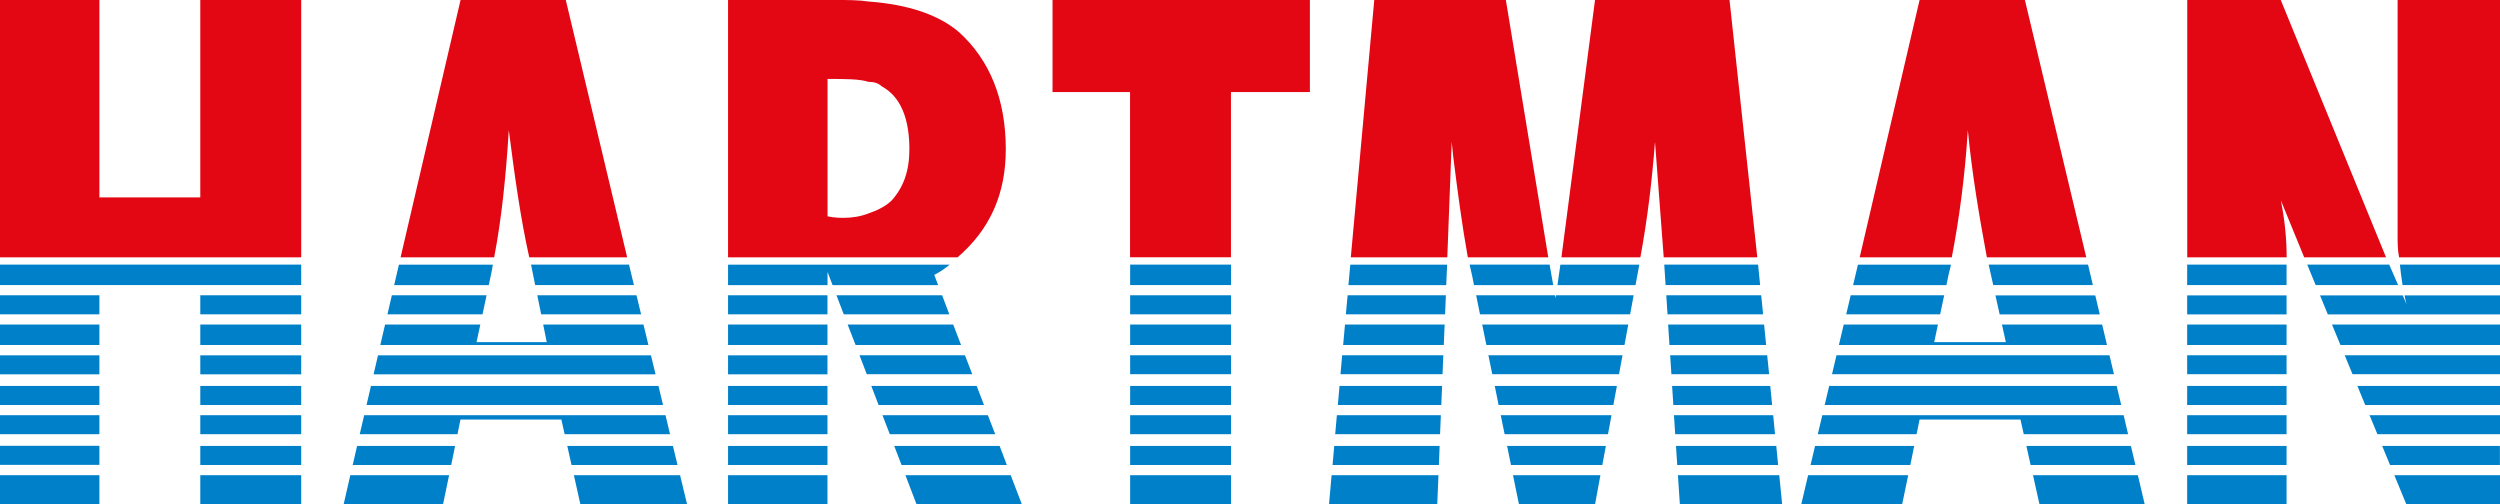 <?xml version="1.0" encoding="utf-8"?>
<!-- Generator: Adobe Illustrator 28.0.0, SVG Export Plug-In . SVG Version: 6.00 Build 0)  -->
<svg version="1.1" id="Vrstva_1" xmlns="http://www.w3.org/2000/svg" xmlns:xlink="http://www.w3.org/1999/xlink" x="0px" y="0px"
	 viewBox="0 0 283.46 57.19" style="enable-background:new 0 0 283.46 57.19;" xml:space="preserve">
<style type="text/css">
	.st0{fill:#0080C9;}
	.st1{fill:#E30613;}
</style>
<path class="st0" d="M237.57,33.49l0.51,2.16h-11.35l-0.48-2.16H237.57z M226.99,36.8l0.44,1.99h-8.12l0.42-1.99h-10.68l-0.55,2.32
	h30.4l-0.55-2.32H226.99z M208.23,40.28l-0.51,2.15h31.97l-0.51-2.15H208.23z M152.6,35.64h11.25l0.09-2.16h-11.14L152.6,35.64z
	 M189.07,35.64h10.84l-0.22-2.16h-10.76L189.07,35.64z M93.83,43.76H82.55v2.16h11.27V43.76z M240,43.76h-32.6l-0.51,2.16h33.62
	L240,43.76z M163.51,43.76h-11.63l-0.19,2.16h11.73L163.51,43.76z M182.72,47.08h-12.56l0.44,2.15h11.72L182.72,47.08z
	 M128.14,35.64h11.44v-2.16h-11.44V35.64z M110.74,43.76H98.79l0.83,2.16h11.95L110.74,43.76z M200.72,43.76h-11.13l0.14,2.16h11.2
	L200.72,43.76z M183.33,43.76h-13.85l0.44,2.16h13.01L183.33,43.76z M209.33,35.64h10.65l0.46-2.16h-10.6L209.33,35.64z
	 M34.15,45.92v-2.16H22.71v2.16H34.15z M34.15,49.23v-2.15H22.71v2.15H34.15z M112.01,47.08h-11.95l0.83,2.15h11.95L112.01,47.08z
	 M93.83,47.08H82.55v2.15h11.27V47.08z M95.67,35.64h11.97l-0.82-2.16H94.84L95.67,35.64z M163.37,47.08h-11.79l-0.19,2.15h11.89
	L163.37,47.08z M139.58,47.08h-11.44v2.15h11.44V47.08z M82.55,35.64h11.27v-2.16H82.55V35.64z M61.36,35.64h11.33l-0.52-2.16H60.92
	L61.36,35.64z M43.93,35.64h10.78l0.46-2.16H44.43L43.93,35.64z M34.15,39.12V36.8H22.71v2.32H34.15z M34.15,42.44v-2.15H22.71v2.15
	H34.15z M139.58,43.76h-11.44v2.16h11.44V43.76z M75.46,47.08H41.29l-0.5,2.15h11.08l0.34-1.66h11.44l0.37,1.66h11.95L75.46,47.08z
	 M240.79,47.08h-34.17l-0.51,2.15h11.2l0.34-1.66h11.44l0.37,1.66h11.83L240.79,47.08z M259.26,32.33V30h-11.27v2.32H259.26z
	 M34.15,35.64v-2.16H22.71v2.16H34.15z M54.46,36.8h-10.8l-0.54,2.32h30.4l-0.56-2.32H61.59l0.4,1.99h-7.96L54.46,36.8z
	 M75.18,45.92l-0.52-2.16h-32.6l-0.5,2.16H75.18z M71.88,32.33L71.32,30H60.21l0.47,2.32H71.88z M109.41,40.28H97.45l0.83,2.15
	h11.96L109.41,40.28z M167.13,32.33h8.98L175.7,30h-9.07c0.1,0.45,0.2,0.92,0.3,1.33L167.13,32.33z M271.91,32.33L270.9,30h-9.3
	l0.96,2.32H271.91z M237.3,32.33L236.75,30h-11.27l0.52,2.32H237.3z M199.57,32.33L199.34,30H188.7l0.15,2.32H199.57z M167.81,35.64
	h17.02l0.4-2.16h-8.8l-0.05,0.33l-0.06-0.33h-8.95L167.81,35.64z M128.14,39.12h11.44V36.8h-11.44V39.12z M97.01,39.12h11.96
	l-0.89-2.32H96.11L97.01,39.12z M152.29,39.12h11.41l0.1-2.32h-11.3L152.29,39.12z M82.55,39.12h11.27V36.8H82.55V39.12z
	 M168.53,39.12h15.66l0.43-2.32h-16.56L168.53,39.12z M74.33,42.44l-0.52-2.15H42.86l-0.5,2.15H74.33z M82.55,42.44h11.27v-2.15
	H82.55V42.44z M163.65,40.28h-11.47l-0.19,2.15h11.57L163.65,40.28z M139.58,40.28h-11.44v2.15h11.44V40.28z M200.37,40.28h-11
	l0.14,2.15h11.08L200.37,40.28z M183.97,40.28h-15.21l0.44,2.15h14.37L183.97,40.28z M189.14,36.8l0.15,2.32h10.96l-0.23-2.32
	H189.14z M82.55,53.88v3.32h11.27v-3.32H82.55z M264.41,36.8l0.96,2.32h18.09V36.8H264.41z M265.85,40.28l0.89,2.15h16.72v-2.15
	H265.85z M267.29,43.76l0.89,2.16h15.28v-2.16H267.29z M272.63,33.49c0.07,0.33,0.14,0.66,0.23,0.99l-0.43-0.99h-9.38l0.89,2.16
	h19.54v-2.16H272.63z M268.67,47.08l0.89,2.15h13.9v-2.15H268.67z M272.11,30c0.08,0.75,0.17,1.53,0.3,2.32h11.06V30H272.11z
	 M241.61,50.56h-11.85l0.48,2.16h11.88L241.61,50.56z M217.04,50.56H205.8l-0.51,2.16h11.31L217.04,50.56z M182.08,50.56h-11.2
	l0.44,2.16h10.36L182.08,50.56z M0,53.88v3.32h11.27v-3.32H0z M283.46,50.56h-13.36l0.89,2.16h12.46V50.56z M259.26,50.56h-11.27
	v2.16h11.27V50.56z M201.4,50.56h-11.37l0.14,2.16h11.44L201.4,50.56z M205.01,53.88l-0.78,3.32h11.44l0.69-3.32H205.01z
	 M190.25,53.88l0.22,3.32h11.6l-0.33-3.32H190.25z M171.55,53.88l0.68,3.32h8.62l0.61-3.32H171.55z M230.51,53.88l0.74,3.32h11.93
	l-0.78-3.32H230.51z M271.48,53.88l1.37,3.32h10.61v-3.32H271.48z M22.71,53.88v3.32h11.44v-3.32H22.71z M247.99,53.88v3.32h11.27
	v-3.32H247.99z M65.07,53.88l0.74,3.32h12.1l-0.8-3.32H65.07z M39.72,53.88l-0.76,3.32h11.27l0.69-3.32H39.72z M150.98,53.88
	l-0.29,3.32h12.27l0.14-3.32H150.98z M102.66,53.88l1.27,3.32h11.94l-1.27-3.32H102.66z M128.14,53.88v3.32h11.44v-3.32H128.14z
	 M259.26,47.08h-11.27v2.15h11.27V47.08z M163.98,32.33l0.1-2.32H153.1l-0.21,2.32H163.98z M34.15,32.33V30H0v2.32H34.15z
	 M185.44,32.33l0.43-2.32h-8.95l-0.33,2.32H185.44z M93.83,32.33v-1.49l0.57,1.49h11.97l-0.44-1.16c0.63-0.32,1.2-0.71,1.74-1.16
	H82.55v2.32H93.83z M163.23,50.56h-11.95l-0.19,2.16h12.06L163.23,50.56z M220.69,32.33l0.28-1.33c0.09-0.36,0.18-0.68,0.24-0.99
	h-10.55l-0.55,2.32H220.69z M139.58,32.33V30h-11.44v2.32H139.58z M247.99,33.49v2.16h11.27v-2.16H247.99z M201.05,47.08h-11.25
	l0.14,2.15h11.32L201.05,47.08z M247.99,43.76v2.16h11.27v-2.16H247.99z M247.99,40.28v2.15h11.27v-2.15H247.99z M247.99,36.8v2.32
	h11.27V36.8H247.99z M55.42,32.33L55.7,31c0.09-0.36,0.13-0.68,0.18-0.99H45.23l-0.54,2.32H55.42z M93.83,50.56H82.55v2.16h11.27
	V50.56z M76.3,50.56H64.32l0.48,2.16h12.02L76.3,50.56z M51.6,50.56H40.49l-0.5,2.16h11.17L51.6,50.56z M34.15,50.56H22.71v2.16
	h11.44V50.56z M113.34,50.56h-11.95l0.83,2.16h11.94L113.34,50.56z M139.58,50.56h-11.44v2.16h11.44V50.56z M11.27,39.12V36.8H0
	v2.32H11.27z M11.27,52.71v-2.16H0v2.16H11.27z M11.27,42.44v-2.15H0v2.15H11.27z M11.27,35.64v-2.16H0v2.16H11.27z M11.27,49.23
	v-2.15H0v2.15H11.27z M11.27,45.92v-2.16H0v2.16H11.27z"/>
<path class="st1" d="M98.47,0.17C97.31,0,96.15,0,94.82,0H82.55v29.18h15.91h10.11c3.65-3.15,5.47-7.13,5.47-12.27
	c0-5.64-1.82-10.11-5.3-13.26C106.42,1.66,102.94,0.5,98.47,0.17z M101.12,22.71c-0.66,0.66-1.66,1.16-2.65,1.49
	c-0.83,0.33-1.82,0.5-2.82,0.5c-0.33,0-1,0-1.82-0.17V8.95c1.99,0,3.65,0,4.64,0.33c0.66,0,1.16,0.17,1.49,0.5
	c2.15,1.16,3.15,3.65,3.15,7.13C103.11,19.4,102.44,21.22,101.12,22.71z M119.35,0h29.17v10.44h-8.95v18.73h-11.44V10.44h-8.79V0z
	 M22.71,0h11.44v29.18H0V0h11.27v22.38h11.44V0z M64.15,0l6.96,29.18H60.01c-1-4.48-1.66-9.28-2.32-14.42
	c-0.33,5.31-0.83,10.11-1.66,14.42H45.42L52.22,0H64.15z M196.1,0l3.15,29.18h-10.61l-0.99-13.1c-0.33,4.31-0.83,8.62-1.66,13.1
	h-8.95L180.85,0H196.1z M283.46,0v29.18h-11.44c-0.17-0.83-0.17-1.66-0.17-2.49V0H283.46z M170.74,0l4.81,29.18h-9.12
	c-0.66-3.65-1.16-7.46-1.66-11.44l-0.17-1.66l-0.5,13.1h-10.94L155.82,0H170.74z M258.6,0l11.94,29.18h-9.28l-2.65-6.47
	c0.5,2.49,0.66,4.64,0.66,6.47h-11.27V0H258.6z M229.59,0l6.96,29.18h-11.27c-0.83-4.48-1.66-9.28-2.16-14.42
	c-0.33,5.31-0.99,10.11-1.82,14.42h-10.44L217.65,0H229.59z"/>
</svg>
